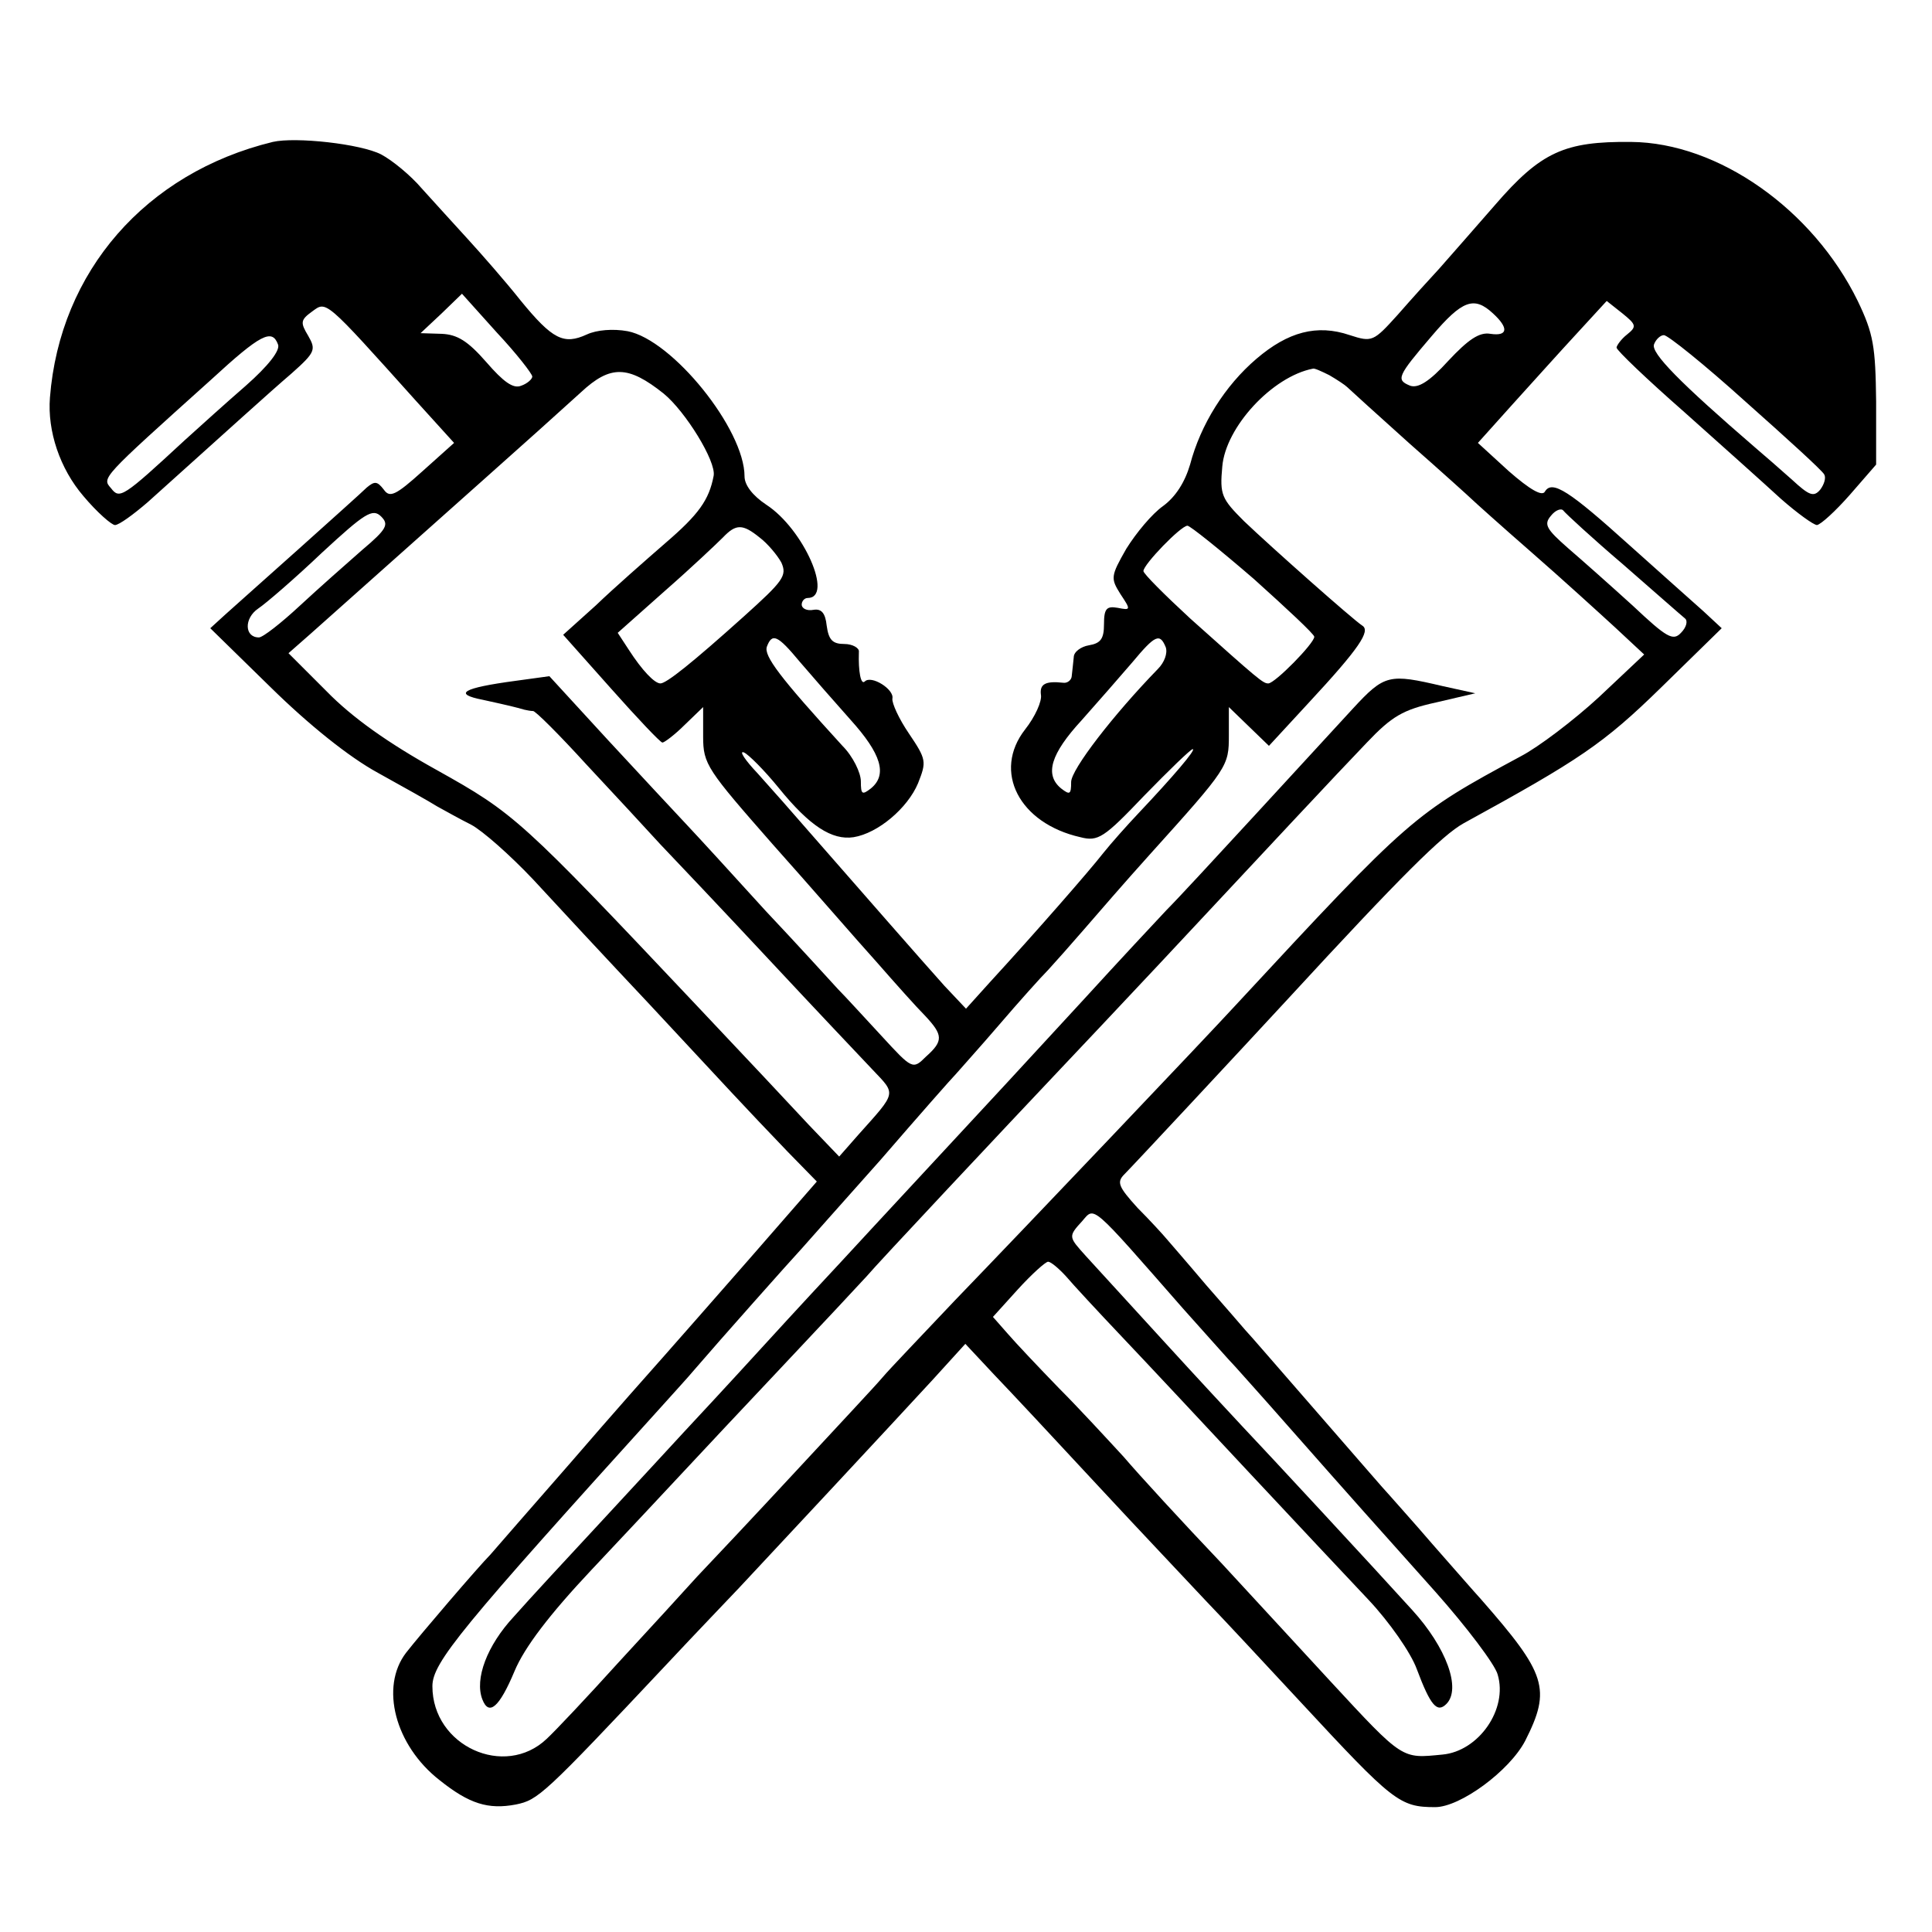 <?xml version="1.0" standalone="no"?>
<!DOCTYPE svg PUBLIC "-//W3C//DTD SVG 20010904//EN"
 "http://www.w3.org/TR/2001/REC-SVG-20010904/DTD/svg10.dtd">
<svg version="1.0" xmlns="http://www.w3.org/2000/svg"
 width="294pt" height="294pt" viewBox="0 0 294 294"
 preserveAspectRatio="xMidYMid meet">
<g transform="translate(0,294) scale(0.1,-0.1)"
fill="#000000" stroke="none">
<path d="M415 2724 c-193 -47 -324 -197 -339 -389 -4 -51 15 -108 51 -150 21
-25 43 -44 48 -44 6 0 28 16 50 35 128 115 184 166 219 196 36 32 37 36 25 57
-12 20 -12 24 6 37 22 16 18 20 158 -136 l58 -64 -48 -43 c-41 -37 -50 -41
-59 -28 -10 13 -14 13 -26 3 -7 -7 -54 -49 -103 -93 -49 -44 -100 -89 -112
-100 l-23 -21 92 -90 c58 -57 119 -106 163 -130 38 -21 79 -44 90 -51 11 -6
34 -19 52 -28 17 -9 59 -46 94 -83 34 -37 114 -123 178 -191 122 -131 139
-150 210 -224 l44 -45 -102 -117 c-56 -64 -115 -131 -130 -148 -16 -18 -80
-90 -142 -162 -62 -71 -118 -135 -123 -141 -17 -17 -107 -122 -128 -149 -40
-52 -17 -141 51 -194 45 -36 74 -45 116 -37 34 7 42 14 231 215 43 46 93 98
109 115 45 48 237 254 294 316 l50 55 43 -46 c24 -25 95 -101 158 -169 63 -68
138 -147 165 -176 28 -29 93 -99 145 -155 140 -151 150 -159 204 -159 38 0
113 55 137 101 40 79 32 102 -67 215 -11 12 -44 50 -74 84 -30 35 -60 68 -65
74 -6 6 -55 63 -110 126 -55 63 -104 120 -110 126 -5 6 -32 37 -60 69 -27 32
-54 63 -60 70 -5 6 -25 28 -44 47 -29 32 -32 39 -20 51 13 13 177 189 249 267
174 189 235 249 267 267 177 97 213 121 301 207 l92 90 -28 26 c-16 14 -66 59
-112 100 -92 83 -118 100 -129 82 -4 -8 -23 3 -55 31 l-47 43 53 59 c29 32 73
81 98 108 l45 49 24 -19 c21 -17 22 -20 7 -32 -9 -7 -16 -17 -16 -20 0 -4 46
-48 103 -98 56 -50 122 -109 147 -132 25 -22 50 -40 55 -40 6 1 28 21 50 46
l40 46 0 96 c-1 84 -4 103 -28 153 -68 139 -212 241 -345 242 -101 1 -137 -15
-207 -96 -33 -38 -71 -81 -85 -97 -14 -15 -42 -46 -63 -70 -37 -41 -39 -42
-73 -31 -50 17 -94 5 -142 -36 -48 -41 -85 -100 -101 -161 -8 -27 -22 -49 -41
-63 -17 -12 -41 -41 -56 -65 -24 -42 -24 -45 -9 -69 16 -24 16 -25 -4 -21 -17
3 -21 -1 -21 -25 0 -22 -5 -29 -23 -32 -12 -2 -23 -10 -23 -18 -1 -8 -2 -21
-3 -28 0 -7 -7 -12 -13 -11 -27 3 -36 -2 -34 -18 2 -10 -9 -34 -24 -53 -50
-64 -9 -143 84 -164 27 -7 36 -1 97 63 38 39 71 71 74 71 6 0 -31 -43 -82 -97
-18 -19 -42 -46 -54 -61 -21 -27 -104 -122 -172 -196 l-37 -41 -33 35 c-35 39
-125 142 -202 230 -26 30 -63 72 -82 93 -19 20 -29 35 -21 32 7 -3 31 -27 53
-54 47 -58 81 -80 114 -75 37 6 82 44 98 82 13 33 13 36 -14 76 -15 22 -26 46
-25 53 3 14 -32 36 -42 26 -6 -6 -10 15 -9 45 1 6 -10 12 -22 12 -18 0 -24 6
-27 28 -2 19 -8 26 -20 24 -10 -2 -18 2 -18 8 0 5 4 10 9 10 40 0 -6 105 -63
142 -21 14 -33 30 -33 43 0 72 -110 208 -178 221 -22 4 -47 2 -62 -5 -35 -16
-52 -8 -101 52 -23 29 -59 70 -80 93 -20 22 -52 57 -70 77 -17 20 -45 43 -62
52 -31 16 -130 27 -165 19z m395 -357 c0 -4 -8 -11 -17 -14 -12 -5 -27 6 -53
36 -28 32 -44 42 -68 43 l-32 1 32 30 31 30 53 -59 c30 -32 54 -63 54 -67z
m1462 96 c24 -22 23 -35 -4 -31 -17 3 -34 -9 -64 -41 -29 -32 -46 -42 -58 -38
-22 9 -20 14 33 76 46 54 64 61 93 34z m-1849 -47 c4 -9 -15 -33 -49 -63 -30
-26 -72 -64 -93 -83 -94 -87 -99 -90 -112 -73 -14 16 -16 14 152 165 76 70 93
78 102 54z m2233 -87 c63 -56 117 -105 120 -111 3 -5 0 -15 -6 -23 -10 -12
-17 -9 -43 15 -18 16 -42 37 -55 48 -116 100 -160 145 -155 158 3 8 10 14 15
14 6 0 62 -45 124 -101z m-1646 12 c33 -27 80 -103 76 -125 -7 -37 -23 -59
-73 -102 -31 -27 -79 -69 -106 -95 l-50 -45 73 -82 c40 -45 75 -82 78 -82 3 0
19 12 34 27 l28 27 0 -45 c0 -42 6 -50 106 -164 59 -66 129 -147 158 -179 28
-32 61 -69 74 -82 27 -29 28 -38 1 -62 -20 -20 -21 -19 -67 31 -26 28 -56 61
-67 72 -11 12 -60 66 -110 119 -49 54 -103 113 -120 131 -16 17 -70 75 -120
129 l-89 97 -51 -7 c-82 -11 -96 -20 -50 -29 41 -9 49 -11 63 -15 4 -1 10 -2
13 -2 3 1 40 -36 81 -81 42 -45 93 -100 113 -122 21 -22 95 -100 164 -174 69
-74 141 -150 159 -169 36 -38 37 -33 -22 -99 l-29 -33 -46 48 c-25 27 -102
109 -171 182 -268 284 -277 292 -395 358 -74 41 -129 80 -168 120 l-58 58 33
29 c232 207 334 297 412 368 45 42 72 41 126 -2z m1013 28 c12 -7 24 -15 27
-18 3 -3 46 -42 95 -86 50 -44 92 -82 95 -85 3 -3 43 -39 90 -80 47 -41 104
-93 128 -115 l44 -41 -69 -65 c-38 -35 -92 -76 -119 -90 -163 -88 -167 -91
-434 -379 -45 -49 -317 -335 -427 -449 -50 -53 -100 -105 -110 -117 -10 -12
-70 -76 -133 -144 -63 -68 -130 -139 -149 -159 -18 -20 -72 -79 -120 -131 -47
-52 -96 -104 -109 -116 -64 -61 -174 -11 -174 80 0 36 43 88 349 426 17 19 40
44 50 56 36 42 148 168 163 184 8 9 62 70 120 135 57 66 109 125 115 131 5 6
35 39 65 74 30 35 64 73 75 84 11 12 35 39 54 61 19 22 64 74 101 115 119 132
120 134 120 181 l0 43 31 -30 30 -29 60 65 c78 84 95 110 82 118 -14 9 -137
118 -180 159 -34 34 -37 40 -33 83 5 60 76 137 138 149 2 1 13 -4 25 -10z
m-1472 -266 c-24 -21 -67 -59 -95 -85 -28 -26 -56 -48 -62 -48 -22 0 -23 29
-1 44 12 8 56 46 97 85 65 60 77 68 90 55 12 -12 9 -19 -29 -51z m1919 -22
c47 -41 89 -78 94 -82 5 -4 2 -14 -6 -22 -12 -13 -22 -7 -73 41 -33 30 -78 70
-99 88 -33 29 -37 36 -26 49 7 9 16 12 19 8 3 -4 44 -42 91 -82z m-1314 41
c12 -9 27 -27 33 -38 9 -20 3 -28 -57 -82 -79 -71 -118 -102 -127 -102 -9 0
-28 20 -48 51 l-17 26 72 64 c40 35 79 72 88 81 20 21 30 21 56 0z m752 -63
c50 -45 92 -84 92 -88 0 -10 -60 -71 -70 -71 -8 0 -14 5 -119 99 -39 36 -71
68 -71 72 0 10 57 69 67 69 4 0 50 -37 101 -81z m-691 -126 c18 -21 52 -60 77
-88 47 -52 57 -84 31 -105 -13 -10 -15 -9 -15 11 0 13 -12 38 -28 54 -95 104
-120 137 -115 151 8 21 16 18 50 -23z m557 22 c3 -9 -2 -23 -12 -33 -68 -70
-132 -153 -132 -172 0 -19 -2 -20 -15 -10 -26 21 -16 53 31 104 24 27 59 67
77 88 35 42 42 45 51 23z m26 -1006 c36 -40 72 -81 80 -89 8 -9 44 -49 80 -90
104 -118 132 -149 224 -252 48 -54 91 -111 95 -126 16 -53 -29 -117 -84 -122
-62 -6 -59 -9 -170 111 -33 36 -108 117 -166 180 -59 62 -126 135 -149 162
-24 26 -68 74 -99 105 -31 32 -66 69 -78 83 l-22 25 38 42 c21 23 42 42 46 42
4 0 16 -10 27 -22 11 -13 49 -54 86 -93 37 -39 124 -132 193 -206 69 -74 151
-161 182 -194 31 -33 64 -80 73 -105 21 -56 31 -67 45 -53 23 23 0 86 -52 143
-57 63 -222 241 -259 280 -14 15 -68 73 -120 130 -52 57 -105 115 -117 128
-27 30 -28 30 -6 54 19 22 12 28 153 -133z"/>
<path d="M2059 1862 c-24 -26 -91 -99 -149 -162 -58 -63 -118 -128 -135 -145
-16 -17 -73 -78 -125 -135 -114 -124 -118 -128 -245 -265 -55 -59 -111 -120
-125 -135 -14 -15 -68 -73 -120 -130 -52 -57 -106 -115 -120 -130 -14 -15 -68
-74 -121 -131 -53 -57 -115 -124 -137 -149 -41 -44 -60 -95 -48 -126 10 -26
26 -12 49 43 15 36 53 86 117 154 129 137 154 165 287 306 64 68 123 131 132
141 14 17 214 230 301 322 19 20 85 90 145 154 171 183 266 285 315 336 38 40
55 50 105 61 l60 14 -50 11 c-81 19 -88 18 -136 -34z"/>
</g>
</svg>
